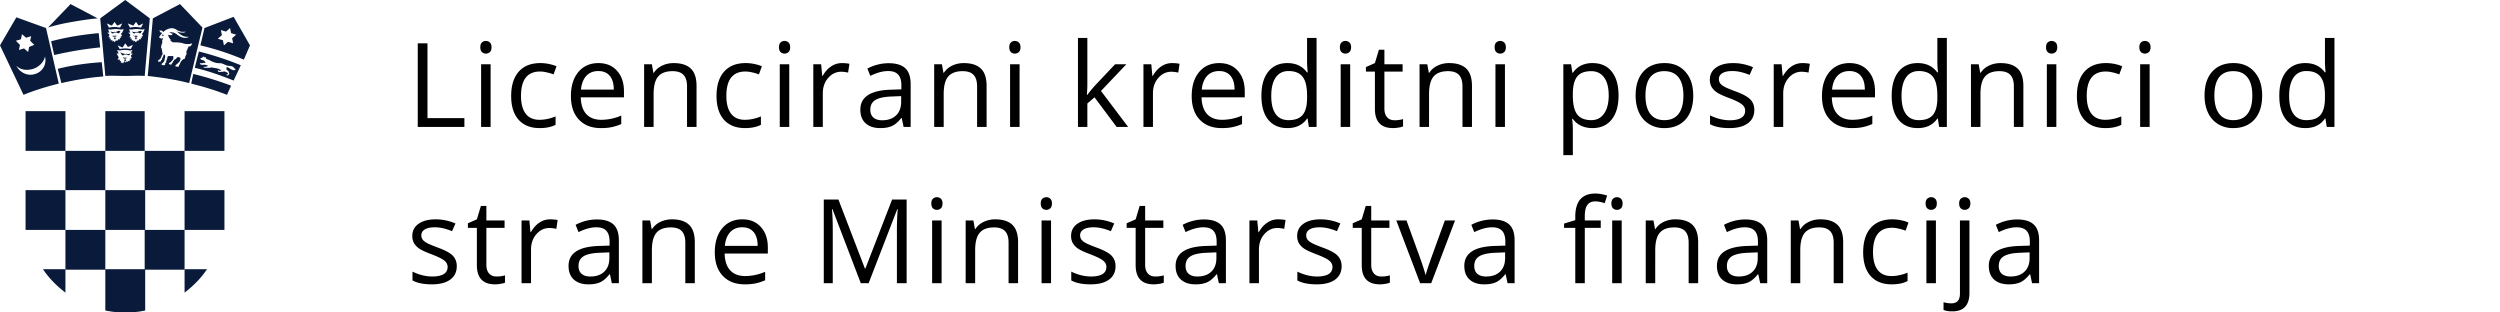 <svg width="256" height="32" fill="none" xmlns="http://www.w3.org/2000/svg"><g clip-path="url(#clip0)" fill="#091A3B"><path d="M21.045 6.42c-.052-.104-.104-.208-.261-.26-.105 0-.262-.052-.262-.209 0 0 .105 0 .157-.052.052 0 .052-.052.105-.052v-.105l.104.105c.053 0 .053 0 .105.052.052-.052.105-.052.105 0v.104c.052.052.262.105.366.157.157.104.262.156.314.156.314.157.576.157.786.157.104 0 .261.052.47.157.053 0 .106.052.263.104.104 0 .314 0 .575.104.105.105.105.21.262.21-.052.208-.262.156-.471.052-.105-.053-.21-.157-.366-.21h-.105v.21c0 .104.157.104.21.208 0 0 0 .053.052.157 0 .052.052.104.052.104-.052 0-.157.157-.157.157-.052 0-.157 0-.157-.052s.052-.052.105-.052l.052-.053c0-.052 0-.052-.052-.104-.105-.104-.367-.157-.367-.157-.052 0-.052.053-.105.053-.104-.053-.261.052-.366 0-.105 0-.157-.053-.157-.105s.052-.052.052-.052c.053 0 .053 0 .105.052 0 0 .105 0 .21-.052-.367-.261-.681-.209-1.048-.313l-.052.052h-.576c-.052 0-.157-.052-.157-.052s0-.053.105-.053h.104c.053 0 .21-.052.262-.104 0 0-.21-.104-.366-.104-.157 0-.262.052-.42-.053 0 0-.052 0-.052-.052 0 0 0-.052.053-.052h.157c.052 0 .105 0 .21-.052.104.052.104.052.156 0zm-1.099.523c1.361.313 2.67.783 3.979 1.305l.733-1.566a31.732 31.732 0 00-4.293-1.41l-.419 1.67zm-.157.626l-.21.992c1.257.313 2.461.679 3.665 1.149l.419-.94a33.253 33.253 0 00-3.874-1.2zM5.916 7.047l.366 1.462c1.361-.313 2.827-.574 4.293-.679l-.157-1.461c-1.57.104-3.036.313-4.502.678zm-2.304.522c-.733.261-1.57-.104-1.937-.835.42.418 1.047.522 1.728.313.628-.208 1.1-.73 1.204-1.253a1.458 1.458 0 01-.995 1.775zm-.104-2.975l-.524.209-.105.522-.418-.366-.524.157.105-.522-.42-.418.524-.156.105-.522.419.365.523-.157-.104.47.419.418c0-.052 0 0 0 0zM6.02 8.56L4.712 2.87 1.675 1.774 0 4.646 2.408 9.71c1.152-.47 2.356-.836 3.612-1.15zm.524-6.16c1.1-.208 2.303-.417 3.455-.522L7.225.418l-2.304 2.4s.419-.156 1.623-.417zm3.717 2.454l-.157-1.462c-1.675.157-3.298.418-4.869.835l.314 1.41a36.955 36.955 0 014.712-.783zm3.246.365h-.105v.052l.105-.052c0-.052 0-.052 0 0zm-.733.783v.105c0 .052-.052.104-.052.104h-.105.052c.053 0 .053.052.157.052.053 0 .105-.052.157-.052h-.052c-.052 0-.052 0-.052-.104l-.105-.105c.157 0 .262-.052.262-.156v-.053l-.053-.052s.053 0 .053.052V5.9c-.053.052-.105 0-.157 0-.105 0-.157.052-.21-.052-.105.104 0 .156.105.156zm-.471-.678s0 .052 0 0c0 .052.052.052.052.104.052.052.052.104.105.157 0 0 0 .052.052.052.052.052.105.052.157 0l.053-.052h.314s0 .052.052.052.105.052.157 0l.052-.052c0-.053.053-.105.105-.157l.052-.052a.476.476 0 01-.366.156c-.052 0-.105 0-.105-.104v-.104.104c0 .104-.052.104-.104.104-.315-.052-.472-.104-.576-.208zm-.21-.105l.105.052V5.22h-.105c0-.052 0-.052 0 0zm-.942-2.14v-.052l-.105-.052.105.104c-.052 0-.052 0 0 0-.052 0-.052 0 0 0zm.576.679v.104c0 .052-.053.104-.053.104h-.104.052c.052 0 .052.053.157.053.053 0 .105-.053.157-.053h-.052c-.053 0-.053 0-.053-.104l-.104-.104c.157 0 .261-.053.261-.157V3.55l-.052-.052s.053 0 .053.052v.104c-.053.052-.105 0-.158 0-.209 0-.261.052-.314 0-.052.052.053.105.21.105zm.471-.627c.052 0 .052 0 0 0-.105.052-.262.105-.367.157-.052 0-.104 0-.104-.105V3.08v.104c0 .105-.053.105-.105.105a.476.476 0 01-.366-.157l.052.052c.052.053.052.105.105.157 0 0 0 .052.052.052.052.052.105.052.157 0l.052-.052h.314s0 .052.053.052c.052 0 .105.052.157 0l.052-.052c0-.052.053-.104.105-.157-.157 0-.157 0-.157-.052zm.157-.052l.105-.052-.105.052c-.052-.052-.052 0 0 0-.052 0-.052 0 0 0zm.942 0v-.052l-.104-.052.104.104zm.367.47v.052c0 .052.104.157.21.157v.104c0 .052-.053.104-.053.104h-.105.053c.052 0 .052.053.157.053.052 0 .104-.053.157-.053h-.053c-.052 0-.052 0-.052-.104v-.104c.052 0 .157-.053.157-.105-.052.052-.105 0-.21 0-.104 0-.157.052-.209 0 0 0 0-.052-.052-.104zm.733-.418c-.105.052-.262.105-.367.157-.052 0-.104 0-.104-.105V3.08v.104c0 .105-.053.105-.105.105a.476.476 0 01-.367-.157l.053.052c.052.053.052.105.104.157 0 0 0 .052.053.052.052.052.104.052.157 0l.052-.052h.314s0 .052.053.052c.052 0 .104.052.157 0l.052-.052c0-.052.052-.104.105-.157-.21 0-.157 0-.157-.052zm.104-.052l.105-.052-.105.052c0-.052 0 0 0 0zm.262.157l-.21.208v.053l.105.208h-.157l.053.157h-.157l.052.157h-.21v.104l-.209.052-.104.157-.158-.157-.104.105v-.157h-.21l.053-.157h-.157l.052-.156h-.157l.105-.209V3.55l-.21-.209h.21l-.157-.365s.209.052.261.052c.105 0 .21-.052.524-.052.366 0 .471.052.576.052.052 0 .261-.052.261-.052l-.156.365.104-.104zM14.66 2.4l-.21.418h-.052s-.314-.052-.524-.052c-.261 0-.523.052-.523.052h-.053l-.21-.418.524.21h.053l.262-.366.261.365h.053l.418-.209c.053 0 .053 0 0 0zm-1.833 2.036l.262.366h.052l.471-.21-.209.418h-.052s-.314-.052-.524-.052c-.262 0-.523.052-.523.052h-.053l-.21-.365.472.209h.052l.262-.418c-.052 0 0 0 0 0zm-.21-1.2l-.209.208v.053l.105.208h-.157l.052.157h-.157l.053.157h-.21v.104l-.261.052-.105.157-.105-.157-.105.105v-.157h-.209l.052-.157h-.157l.053-.156H11.1l.104-.209V3.55l-.21-.209h.21l-.157-.365s.21.052.262.052c.105 0 .21-.052.524-.052.366 0 .47.052.575.052.053 0 .262-.052.262-.052l-.157.365.105-.104zm-.104-.836l-.21.418h-.052s-.314-.052-.523-.052c-.262 0-.524.052-.524.052h-.052l-.21-.418.472.21h.052l.262-.366.261.365h.053l.471-.209zm-.576 3.08h.21l-.158-.365s.21.052.262.052c.105 0 .21-.052.524-.052.366 0 .471.052.523.052.053 0 .262-.052.262-.052l-.157.365h.21l-.21.21v.051l.105.21h-.157l.052.156h-.157l.052.156h-.21v.105l-.104-.105-.104.157-.105-.157-.21.261V6.42h-.209l.052-.157h-.157l.053-.156h-.262l.105-.21v-.051l-.21-.366zm2.88 2.297l.523-5.899L12.826 0l-2.565 1.88.524 5.898c.68-.052 1.308 0 2.041 0 .68 0 1.361-.052 1.99 0zm1.78-4.124s.157 0 .209-.052c-.052-.052-.157-.052-.21-.052-.052.052 0 .104 0 .104zm2.722 1.096c-.053.053-.053.105-.053.21h-.052c-.052.104-.052.208-.052.208h-.053c0 .052-.052.157 0 .313 0 .105-.209.366-.157.522-.314.052-.523.418-.523.574-.105.053-.105.157-.105.21-.052.051-.157.051-.262.051v-.052c-.052 0-.104.053-.104 0 0-.104.052-.156.157-.209l.21-.208a.629.629 0 00.156-.418.398.398 0 00-.21-.104c-.052 0-.156 0-.261.208-.105 0-.157.053-.21.157-.052.052-.104.104-.104.209-.053 0-.105.052-.105.156-.105.053-.157.053-.262 0 0-.052.053-.052.053-.052h-.105c.052-.104.21-.156.21-.156.052-.105.156-.157.209-.261.052-.053.052-.105.052-.157v-.209h-.523s-.105.052-.105.313c-.052.053-.105.157-.105.366a.112.112 0 00-.104.104v.105c-.053.052-.157.052-.262.052V6.63c-.052 0-.052.052-.105 0 0-.105.053-.157.157-.21.053-.104.157-.104.157-.417.053-.052.053-.104.053-.209 0-.052 0-.156-.053-.208-.052 0-.157.052-.157.26-.104.053-.104.157-.104.262-.053 0-.105.052-.105.052v.104c-.053.052-.21.052-.314.052v-.052c.052 0 0 0 0 0 .052-.156.104-.156.21-.209.051-.104.156-.208.156-.365.105-.104.105-.104.105-.209 0-.104-.052-.156-.052-.26 0-.053-.053-.21-.053-.314h-.052c0-.313.157-.574.157-.626h-.052c0-.21.104-.314.104-.366-.157 0-.157.052-.21.052l-.104-.104c-.105 0-.105-.052-.105-.052.105-.157.21-.313.315-.418l-.053-.052c-.052 0-.105 0-.157-.104-.052-.053-.052-.105-.052-.157.052.052.157.052.21.052.052 0 .104.052.156.157a1.61 1.61 0 01.628-.366.878.878 0 01.629.053c.21.104.47.365 1.047.26-.053.105-.21.105-.314.105-.21 0-.472-.052-.629-.157.105.105.42.366.524.418.105.052.366.209.733.157-.053.104-.419.208-.838 0-.366-.157-.576-.575-1.204-.418h.105c.052 0 .052.052.104.052a.397.397 0 00.21.052c-.053.105-.105.157-.21.157-.104 0-.157 0-.261-.052 0 .104.052.313.261.522l-.052.052c.052.052.157.157.262.209.314 0 .733 0 1.047.104.314.105.628.105.942 0-.105.261-.21.366-.366.313zm.052 3.759l1.361-5.69-2.304-2.4-2.775 1.461-.523 5.9c1.413.156 2.827.365 4.24.73zm4.816-4.96l-.418.366.104.522-.523-.156-.419.365-.105-.522-.523-.157.419-.365-.105-.522.524.157.418-.366.105.522.523.157zM25.6 4.647l-1.675-2.923L20.94 2.87l-.42 1.775c1.52.365 2.985.835 4.45 1.462l.629-1.462zM6.701 11.38H2.618v4.072H6.7V11.38zm12.198 0v4.072h-4.084v4.02H18.9v-4.02h4.083V11.38H18.9zm-8.115 4.072h4.031V11.38h-4.03v4.072H6.7v4.02h4.083v-4.02z"/><path d="M14.868 19.471h-4.084v4.072h4.084v-4.072zm-8.167 0H2.618v4.072H6.7v-4.072zm16.281 0H18.9v4.072h4.083v-4.072zm-12.198 4.072H6.701v4.072h4.083v-4.072zm8.115 0h-4.084v4.072H18.9v-4.072z"/><path d="M18.899 29.964c.89-.678 1.675-1.462 2.303-2.401H18.9v2.401zm-8.115 1.827a9.027 9.027 0 002.042.209c.68 0 1.361-.052 2.042-.209v-4.228h-4.084v4.228zm-4.083-1.827v-2.401H4.398c.628.94 1.413 1.723 2.303 2.401z"/></g><path d="M42.778 13V4.434h.996v7.664h3.78V13h-4.776zm7.46 0h-.972V6.578h.972V13zm-1.054-8.162c0-.223.054-.385.164-.486a.568.568 0 01.41-.159c.156 0 .29.053.404.159.113.105.17.267.17.486 0 .219-.057.383-.17.492a.573.573 0 01-.404.158.568.568 0 01-.41-.158c-.11-.11-.164-.273-.164-.492zm6.083 8.28c-.93 0-1.65-.286-2.162-.856-.508-.575-.762-1.385-.762-2.432 0-1.074.258-1.904.774-2.49.52-.586 1.258-.88 2.215-.88.308 0 .617.034.925.1.309.067.551.145.727.235l-.299.826a4.367 4.367 0 00-.703-.21 3.04 3.04 0 00-.674-.089c-1.304 0-1.957.832-1.957 2.496 0 .79.158 1.395.475 1.817.32.422.793.633 1.418.633.535 0 1.084-.116 1.646-.346v.861c-.43.223-.97.334-1.623.334zm6.265 0c-.949 0-1.699-.29-2.25-.868-.546-.578-.82-1.38-.82-2.408 0-1.035.254-1.858.762-2.467.512-.61 1.197-.914 2.056-.914.805 0 1.442.266 1.91.797.47.527.704 1.224.704 2.092v.615H59.47c.02.754.209 1.326.568 1.717.364.39.873.586 1.53.586a5.17 5.17 0 002.05-.434v.867c-.343.149-.67.254-.978.317-.305.066-.674.1-1.108.1zm-.263-5.843c-.516 0-.928.168-1.237.504-.304.336-.484.801-.539 1.395h3.358c0-.613-.137-1.082-.41-1.406-.274-.329-.665-.493-1.172-.493zM70.352 13V8.846c0-.524-.119-.914-.357-1.172-.238-.258-.611-.387-1.12-.387-.671 0-1.163.182-1.476.545-.312.363-.469.963-.469 1.799V13h-.972V6.578h.79l.159.879h.047c.2-.316.478-.56.838-.732.36-.176.76-.264 1.2-.264.774 0 1.356.187 1.747.562.39.372.586.967.586 1.788V13h-.973zm5.943.117c-.93 0-1.65-.285-2.162-.855-.508-.575-.761-1.385-.761-2.432 0-1.074.257-1.904.773-2.49.52-.586 1.258-.88 2.215-.88.308 0 .617.034.925.1.31.067.551.145.727.235l-.299.826a4.371 4.371 0 00-.703-.21 3.04 3.04 0 00-.674-.089c-1.304 0-1.957.832-1.957 2.496 0 .79.158 1.395.475 1.817.32.422.793.633 1.418.633.535 0 1.084-.116 1.646-.346v.861c-.43.223-.97.334-1.623.334zM80.82 13h-.972V6.578h.972V13zm-1.054-8.162c0-.223.054-.385.164-.486a.567.567 0 01.41-.159c.156 0 .29.053.404.159.113.105.17.267.17.486 0 .219-.057.383-.17.492a.573.573 0 01-.404.158.567.567 0 01-.41-.158c-.11-.11-.164-.273-.164-.492zm6.447 1.623c.285 0 .54.023.767.07l-.135.903a3.313 3.313 0 00-.703-.088c-.52 0-.965.21-1.336.633-.367.421-.55.947-.55 1.576V13h-.973V6.578h.802l.112 1.19h.047c.238-.418.525-.74.861-.967.336-.227.705-.34 1.108-.34zM92.53 13l-.193-.914h-.047c-.32.402-.64.676-.96.82-.317.14-.714.211-1.19.211-.637 0-1.137-.164-1.5-.492-.36-.328-.54-.795-.54-1.4 0-1.297 1.038-1.977 3.112-2.04l1.09-.035v-.398c0-.504-.11-.875-.328-1.113-.215-.243-.56-.364-1.037-.364-.535 0-1.14.164-1.817.493l-.299-.745a4.582 4.582 0 011.038-.404 4.538 4.538 0 011.136-.146c.766 0 1.332.17 1.7.51.37.34.556.884.556 1.634V13h-.72zm-2.197-.685c.606 0 1.08-.167 1.424-.499.348-.332.521-.796.521-1.394v-.58l-.972.04c-.774.028-1.332.15-1.676.364-.34.211-.51.541-.51.99 0 .352.106.62.317.803.215.184.513.276.896.276zm9.722.685V8.846c0-.524-.119-.914-.357-1.172-.238-.258-.611-.387-1.12-.387-.671 0-1.163.182-1.476.545-.312.363-.468.963-.468 1.799V13h-.973V6.578h.79l.16.879h.046c.2-.316.478-.56.838-.732.36-.176.76-.264 1.201-.264.773 0 1.356.187 1.746.562.391.372.586.967.586 1.788V13h-.973zm4.35 0h-.973V6.578h.973V13zm-1.055-8.162c0-.223.055-.385.164-.486a.567.567 0 01.41-.159.57.57 0 01.404.159c.114.105.17.267.17.486 0 .219-.056.383-.17.492a.572.572 0 01-.404.158.567.567 0 01-.41-.158c-.109-.11-.164-.273-.164-.492zm7.995 4.875c.168-.238.424-.55.768-.938l2.074-2.197h1.154l-2.601 2.736L115.523 13h-1.178l-2.267-3.035-.733.633V13h-.961V3.883h.961v4.834c0 .215-.015.547-.047.996h.047zm8.674-3.252c.285 0 .541.023.767.07l-.134.903a3.317 3.317 0 00-.704-.088c-.519 0-.964.21-1.336.633-.367.421-.55.947-.55 1.576V13h-.973V6.578h.803l.111 1.19h.047c.238-.418.525-.74.861-.967a1.94 1.94 0 011.108-.34zm5.081 6.656c-.949 0-1.699-.289-2.25-.867-.547-.578-.82-1.38-.82-2.408 0-1.035.254-1.858.762-2.467.511-.61 1.197-.914 2.056-.914.805 0 1.442.266 1.911.797.468.527.703 1.224.703 2.092v.615h-4.424c.019.754.209 1.326.568 1.717.364.39.873.586 1.53.586a5.17 5.17 0 002.05-.434v.867c-.343.149-.67.254-.978.317-.305.066-.674.1-1.108.1zm-.263-5.842c-.516 0-.928.168-1.237.504-.304.336-.484.801-.539 1.395h3.358c0-.613-.137-1.082-.41-1.406-.274-.329-.664-.493-1.172-.493zm9.06 4.864h-.053c-.449.652-1.121.978-2.016.978-.839 0-1.494-.287-1.962-.861-.465-.574-.698-1.39-.698-2.45 0-1.058.235-1.88.703-2.466.469-.586 1.122-.88 1.957-.88.872 0 1.54.317 2.004.95h.077l-.041-.463-.024-.45V3.882h.973V13h-.791l-.129-.861zm-1.945.164c.664 0 1.144-.18 1.441-.54.301-.363.451-.947.451-1.751v-.205c0-.91-.152-1.559-.457-1.946-.301-.39-.783-.586-1.447-.586-.57 0-1.008.223-1.313.668-.3.442-.451 1.067-.451 1.875 0 .82.151 1.44.451 1.858.301.418.743.627 1.325.627zm6.306.697h-.973V6.578h.973V13zm-1.055-8.162c0-.223.055-.385.164-.486a.568.568 0 01.41-.159c.157 0 .291.053.405.159.113.105.17.267.17.486 0 .219-.057.383-.17.492a.575.575 0 01-.405.158.568.568 0 01-.41-.158c-.109-.11-.164-.273-.164-.492zm5.592 7.477c.171 0 .337-.012.498-.036a3.51 3.51 0 00.38-.082v.744a1.697 1.697 0 01-.468.123 3.266 3.266 0 01-.551.053c-1.242 0-1.863-.654-1.863-1.963v-3.82h-.92v-.469l.92-.404.41-1.371h.562v1.488h1.864v.756h-1.864v3.78c0 .386.092.683.276.89.183.207.435.31.756.31zm6.962.685V8.846c0-.524-.119-.914-.357-1.172-.239-.258-.612-.387-1.12-.387-.671 0-1.164.182-1.476.545-.313.363-.469.963-.469 1.799V13h-.973V6.578h.791l.159.879h.047c.199-.316.478-.56.837-.732a2.7 2.7 0 011.202-.264c.773 0 1.355.187 1.746.562.39.372.586.967.586 1.788V13h-.973zm4.349 0h-.972V6.578h.972V13zm-1.054-8.162c0-.223.054-.385.164-.486a.567.567 0 01.41-.159.57.57 0 01.404.159c.113.105.17.267.17.486 0 .219-.057.383-.17.492a.572.572 0 01-.404.158.567.567 0 01-.41-.158c-.11-.11-.164-.273-.164-.492zm10.022 8.28c-.418 0-.801-.077-1.148-.23a2.178 2.178 0 01-.867-.714h-.071c.047.375.071.73.071 1.066v2.643h-.973V6.578h.791l.135.879h.047c.25-.352.541-.605.873-.762a2.653 2.653 0 011.142-.234c.852 0 1.508.29 1.969.873.465.582.697 1.398.697 2.45 0 1.054-.236 1.874-.709 2.46-.469.582-1.121.873-1.957.873zm-.14-5.83c-.657 0-1.131.18-1.424.544-.293.363-.444.941-.451 1.734v.217c0 .902.15 1.549.451 1.94.301.386.783.58 1.447.58.555 0 .988-.225 1.301-.674.316-.45.474-1.069.474-1.858 0-.8-.158-1.414-.474-1.84-.313-.43-.754-.644-1.324-.644zm10.454 2.495c0 1.047-.263 1.865-.791 2.455-.527.586-1.256.88-2.185.88a2.902 2.902 0 01-1.53-.405 2.669 2.669 0 01-1.031-1.16c-.242-.504-.363-1.094-.363-1.77 0-1.047.262-1.861.785-2.443.523-.586 1.25-.88 2.18-.88.898 0 1.611.3 2.138.897.532.598.797 1.407.797 2.426zm-4.892 0c0 .82.164 1.446.492 1.875.328.43.81.645 1.447.645s1.119-.213 1.447-.639c.332-.43.498-1.057.498-1.88 0-.817-.166-1.436-.498-1.858-.328-.426-.814-.639-1.459-.639-.636 0-1.117.21-1.441.627-.324.418-.486 1.041-.486 1.87zm11.146 1.465c0 .598-.223 1.059-.668 1.383-.446.324-1.071.486-1.875.486-.852 0-1.516-.135-1.992-.404v-.902c.308.156.638.279.99.369.355.09.697.135 1.025.135.508 0 .899-.08 1.172-.24.274-.165.41-.413.41-.745 0-.25-.109-.463-.328-.639-.215-.18-.637-.39-1.265-.632-.598-.223-1.024-.416-1.278-.58a1.805 1.805 0 01-.562-.569 1.495 1.495 0 01-.182-.756c0-.523.213-.935.639-1.236.425-.305 1.009-.457 1.752-.457.691 0 1.367.14 2.027.422l-.346.79c-.644-.265-1.228-.398-1.752-.398-.461 0-.808.073-1.043.217-.234.145-.351.344-.351.598a.74.74 0 00.129.44c.09.12.232.236.427.345.196.11.571.268 1.125.475.762.277 1.276.556 1.541.838.27.28.405.634.405 1.06zm4.917-4.787a3.8 3.8 0 01.768.07l-.135.903a3.309 3.309 0 00-.703-.088c-.519 0-.965.21-1.336.633-.367.421-.551.947-.551 1.576V13h-.972V6.578h.802l.112 1.19h.047c.238-.418.525-.74.861-.967.336-.227.705-.34 1.107-.34zm5.082 6.656c-.949 0-1.699-.289-2.25-.867-.547-.578-.82-1.38-.82-2.408 0-1.035.254-1.858.761-2.467.512-.61 1.198-.914 2.057-.914.805 0 1.441.266 1.91.797.469.527.703 1.224.703 2.092v.615h-4.424c.02.754.209 1.326.569 1.717.363.39.873.586 1.529.586.692 0 1.375-.145 2.051-.434v.867c-.344.149-.67.254-.979.317-.304.066-.673.1-1.107.1zm-.264-5.842c-.515 0-.927.168-1.236.504-.305.336-.484.801-.539 1.395h3.357c0-.613-.136-1.082-.41-1.406-.273-.329-.664-.493-1.172-.493zm9.06 4.864h-.052c-.449.652-1.121.978-2.016.978-.84 0-1.494-.287-1.963-.861-.465-.574-.697-1.39-.697-2.45 0-1.058.234-1.88.703-2.466.469-.586 1.121-.88 1.957-.88.871 0 1.539.317 2.004.95h.076l-.041-.463-.023-.45V3.882h.972V13h-.791l-.129-.861zm-1.945.164c.664 0 1.145-.18 1.442-.54.3-.363.451-.947.451-1.751v-.205c0-.91-.153-1.559-.457-1.946-.301-.39-.783-.586-1.448-.586-.57 0-1.007.223-1.312.668-.301.442-.451 1.067-.451 1.875 0 .82.15 1.44.451 1.858.301.418.742.627 1.324.627zm9.728.697V8.846c0-.524-.119-.914-.357-1.172-.238-.258-.611-.387-1.119-.387-.672 0-1.164.182-1.477.545-.312.363-.469.963-.469 1.799V13h-.972V6.578h.791l.158.879h.047c.199-.316.478-.56.838-.732.359-.176.76-.264 1.201-.264.773 0 1.355.187 1.746.562.391.372.586.967.586 1.788V13h-.973zm4.35 0h-.973V6.578h.973V13zm-1.055-8.162c0-.223.055-.385.164-.486a.567.567 0 01.41-.159.57.57 0 01.404.159c.114.105.17.267.17.486 0 .219-.056.383-.17.492a.572.572 0 01-.404.158.567.567 0 01-.41-.158c-.109-.11-.164-.273-.164-.492zm6.083 8.28c-.929 0-1.65-.286-2.162-.856-.508-.575-.761-1.385-.761-2.432 0-1.074.257-1.904.773-2.49.52-.586 1.258-.88 2.215-.88.308 0 .617.034.926.1.308.067.55.145.726.235l-.299.826a4.338 4.338 0 00-.703-.21 3.037 3.037 0 00-.674-.089c-1.304 0-1.957.832-1.957 2.496 0 .79.159 1.395.475 1.817.32.422.793.633 1.418.633.535 0 1.084-.116 1.646-.346v.861c-.429.223-.97.334-1.623.334zm4.525-.118h-.972V6.578h.972V13zm-1.054-8.162c0-.223.054-.385.164-.486a.567.567 0 01.41-.159.57.57 0 01.404.159c.114.105.17.267.17.486 0 .219-.056.383-.17.492a.572.572 0 01-.404.158.567.567 0 01-.41-.158c-.11-.11-.164-.273-.164-.492zm12.577 4.945c0 1.047-.264 1.865-.791 2.455-.527.586-1.256.88-2.185.88a2.902 2.902 0 01-1.53-.405 2.669 2.669 0 01-1.031-1.16c-.242-.504-.363-1.094-.363-1.77 0-1.047.261-1.861.785-2.443.523-.586 1.25-.88 2.18-.88.898 0 1.611.3 2.138.897.531.598.797 1.407.797 2.426zm-4.893 0c0 .82.165 1.446.493 1.875.328.43.81.645 1.447.645s1.119-.213 1.447-.639c.332-.43.498-1.057.498-1.88 0-.817-.166-1.436-.498-1.858-.328-.426-.814-.639-1.459-.639-.636 0-1.117.21-1.441.627-.324.418-.487 1.041-.487 1.87zm11.375 2.356h-.053c-.449.652-1.121.978-2.015.978-.84 0-1.494-.287-1.963-.861-.465-.574-.697-1.39-.697-2.45 0-1.058.234-1.88.703-2.466.468-.586 1.121-.88 1.957-.88.871 0 1.539.317 2.004.95h.076l-.041-.463-.024-.45V3.882h.973V13h-.791l-.129-.861zm-1.945.164c.664 0 1.144-.18 1.441-.54.301-.363.451-.947.451-1.751v-.205c0-.91-.152-1.559-.457-1.946-.3-.39-.783-.586-1.447-.586-.57 0-1.008.223-1.312.668-.301.442-.452 1.067-.452 1.875 0 .82.151 1.44.452 1.858.3.418.742.627 1.324.627zM46.773 27.248c0 .598-.222 1.059-.667 1.383-.446.324-1.07.486-1.875.486-.852 0-1.516-.135-1.992-.404v-.902c.308.156.638.279.99.369.355.09.697.134 1.025.134.508 0 .899-.08 1.172-.24.274-.164.41-.412.41-.744 0-.25-.11-.463-.328-.639-.215-.18-.637-.39-1.265-.632-.598-.223-1.024-.416-1.278-.58a1.808 1.808 0 01-.562-.569 1.494 1.494 0 01-.182-.756c0-.523.213-.935.639-1.236.425-.305 1.01-.457 1.752-.457.691 0 1.367.14 2.027.422l-.346.79c-.644-.265-1.228-.398-1.752-.398-.46 0-.808.073-1.043.217-.234.145-.351.344-.351.598a.74.74 0 00.129.44c.09.12.232.236.427.345.196.11.57.268 1.125.475.762.277 1.276.556 1.541.837.27.282.405.635.405 1.061zm4.063 1.066c.172 0 .338-.011.498-.035.16-.027.287-.054.38-.082v.744c-.105.051-.26.092-.468.123a3.264 3.264 0 01-.55.053c-1.243 0-1.864-.654-1.864-1.963v-3.82h-.92v-.469l.92-.404.41-1.371h.563v1.488h1.863v.756h-1.863v3.78c0 .386.092.683.275.89.184.207.436.31.756.31zm5.498-5.853c.285 0 .54.023.767.07l-.135.903a3.313 3.313 0 00-.703-.088c-.52 0-.965.21-1.336.633-.367.421-.55.947-.55 1.576V29h-.973v-6.422h.803l.11 1.19h.048c.238-.418.525-.74.861-.967.336-.227.705-.34 1.108-.34zM62.65 29l-.193-.914h-.047c-.32.402-.64.676-.96.82-.317.14-.714.211-1.19.211-.637 0-1.137-.164-1.5-.492-.36-.328-.54-.795-.54-1.4 0-1.297 1.038-1.977 3.112-2.04l1.09-.035v-.398c0-.504-.11-.875-.328-1.113-.215-.242-.56-.364-1.037-.364-.535 0-1.14.165-1.817.493l-.298-.745a4.588 4.588 0 011.037-.404 4.541 4.541 0 011.136-.146c.766 0 1.332.17 1.7.51.37.34.556.884.556 1.634V29h-.72zm-2.197-.686c.606 0 1.08-.166 1.424-.498.348-.332.522-.796.522-1.394v-.58l-.973.04c-.773.028-1.332.15-1.676.364-.34.211-.51.541-.51.99 0 .352.106.62.317.803.215.184.514.275.896.275zm9.723.686v-4.154c0-.524-.12-.914-.358-1.172-.238-.258-.611-.387-1.119-.387-.672 0-1.164.182-1.477.545-.312.363-.468.963-.468 1.799V29h-.973v-6.422h.791l.158.879h.047c.2-.316.479-.56.838-.732.36-.176.76-.264 1.201-.264.774 0 1.356.187 1.746.562.39.372.586.967.586 1.788V29h-.972zm6.089.117c-.95 0-1.7-.289-2.25-.867-.547-.578-.82-1.38-.82-2.408 0-1.035.254-1.858.761-2.467.512-.61 1.198-.914 2.057-.914.805 0 1.441.266 1.91.797.469.527.703 1.224.703 2.092v.615h-4.423c.019.754.209 1.326.568 1.717.363.39.873.586 1.53.586.69 0 1.374-.145 2.05-.434v.867c-.344.149-.67.254-.979.317-.304.066-.673.1-1.107.1zm-.264-5.842c-.515 0-.927.168-1.236.504-.305.336-.484.801-.54 1.395h3.358c0-.613-.136-1.082-.41-1.406-.273-.329-.664-.493-1.172-.493zM88.146 29l-2.906-7.594h-.047c.055.602.082 1.317.082 2.145V29h-.92v-8.566h1.5l2.713 7.066h.047l2.736-7.066h1.488V29h-.996v-5.52c0-.632.028-1.32.082-2.062h-.046L88.948 29h-.803zm8.275 0h-.973v-6.422h.973V29zm-1.055-8.162c0-.223.055-.385.164-.486a.567.567 0 01.41-.159c.157 0 .292.053.405.159.113.105.17.267.17.486 0 .219-.057.383-.17.492a.573.573 0 01-.404.158.568.568 0 01-.41-.158c-.11-.11-.165-.273-.165-.492zM103.278 29v-4.154c0-.524-.119-.914-.357-1.172-.239-.258-.612-.387-1.119-.387-.672 0-1.165.182-1.477.545-.313.363-.469.963-.469 1.799V29h-.972v-6.422h.79l.159.879h.047c.199-.316.478-.56.838-.732a2.693 2.693 0 011.201-.264c.773 0 1.355.187 1.746.562.39.372.586.967.586 1.788V29h-.973zm4.349 0h-.972v-6.422h.972V29zm-1.054-8.162c0-.223.054-.385.164-.486a.566.566 0 01.41-.159.57.57 0 01.404.159c.113.105.17.267.17.486 0 .219-.057.383-.17.492a.573.573 0 01-.404.158.567.567 0 01-.41-.158c-.11-.11-.164-.273-.164-.492zm7.659 6.41c0 .598-.222 1.059-.668 1.383-.445.324-1.07.486-1.875.486-.851 0-1.515-.135-1.992-.404v-.902c.309.156.639.279.99.369.356.09.698.134 1.026.134.508 0 .898-.08 1.172-.24.273-.164.41-.412.41-.744 0-.25-.109-.463-.328-.639-.215-.18-.637-.39-1.266-.632-.598-.223-1.023-.416-1.277-.58a1.81 1.81 0 01-.563-.569 1.495 1.495 0 01-.181-.756c0-.523.213-.935.638-1.236.426-.305 1.01-.457 1.752-.457.692 0 1.367.14 2.028.422l-.346.79c-.645-.265-1.229-.398-1.752-.398-.461 0-.809.073-1.043.217-.234.145-.352.344-.352.598a.74.74 0 00.129.44c.09.12.233.236.428.345.195.11.57.268 1.125.475.762.277 1.275.556 1.541.837.27.282.404.635.404 1.061zm4.063 1.066c.171 0 .337-.011.498-.035a3.51 3.51 0 00.38-.082v.744a1.697 1.697 0 01-.468.123 3.266 3.266 0 01-.551.053c-1.242 0-1.863-.654-1.863-1.963v-3.82h-.92v-.469l.92-.404.41-1.371h.562v1.488h1.864v.756h-1.864v3.78c0 .386.092.683.276.89.183.207.435.31.756.31zm6.517.686l-.194-.914h-.047c-.32.402-.64.676-.96.82-.317.14-.713.211-1.19.211-.637 0-1.137-.164-1.5-.492-.359-.328-.539-.795-.539-1.4 0-1.297 1.037-1.977 3.111-2.04l1.09-.035v-.398c0-.504-.109-.875-.328-1.113-.215-.242-.56-.364-1.037-.364-.535 0-1.141.165-1.816.493l-.299-.745a4.58 4.58 0 011.037-.404 4.543 4.543 0 011.137-.146c.765 0 1.332.17 1.699.51.371.34.556.884.556 1.634V29h-.72zm-2.198-.686c.606 0 1.081-.166 1.424-.498.348-.332.522-.796.522-1.394v-.58l-.973.04c-.773.028-1.332.15-1.676.364-.34.211-.509.541-.509.99 0 .352.105.62.316.803.215.184.514.275.896.275zm8.258-5.853c.285 0 .541.023.767.07l-.134.903a3.316 3.316 0 00-.703-.088c-.52 0-.965.21-1.336.633-.368.421-.551.947-.551 1.576V29h-.973v-6.422h.803l.111 1.19h.047c.238-.418.525-.74.861-.967.336-.227.706-.34 1.108-.34zm6.511 4.787c0 .598-.222 1.059-.668 1.383-.445.324-1.07.486-1.875.486-.851 0-1.515-.135-1.992-.404v-.902c.309.156.639.279.99.369.356.09.698.134 1.026.134.507 0 .898-.08 1.172-.24.273-.164.41-.412.41-.744 0-.25-.11-.463-.328-.639-.215-.18-.637-.39-1.266-.632-.598-.223-1.024-.416-1.277-.58a1.81 1.81 0 01-.563-.569 1.495 1.495 0 01-.182-.756c0-.523.213-.935.639-1.236.426-.305 1.01-.457 1.752-.457.691 0 1.367.14 2.027.422l-.345.79c-.645-.265-1.229-.398-1.752-.398-.461 0-.809.073-1.043.217-.235.145-.352.344-.352.598a.74.74 0 00.129.44c.09.12.233.236.428.345.195.11.57.268 1.125.475.762.277 1.275.556 1.541.837.269.282.404.635.404 1.061zm4.062 1.066c.172 0 .338-.011.498-.035.16-.027.287-.054.381-.082v.744a1.705 1.705 0 01-.469.123 3.255 3.255 0 01-.55.053c-1.243 0-1.864-.654-1.864-1.963v-3.82h-.92v-.469l.92-.404.411-1.371h.562v1.488h1.863v.756h-1.863v3.78c0 .386.092.683.275.89.184.207.436.31.756.31zm3.975.686l-2.438-6.422h1.043l1.383 3.809c.312.89.496 1.468.551 1.734h.046c.043-.207.178-.635.405-1.283.23-.652.744-2.072 1.541-4.26h1.043L146.556 29h-1.136zm8.954 0l-.193-.914h-.047c-.32.402-.641.676-.961.82-.316.14-.713.211-1.189.211-.637 0-1.137-.164-1.5-.492-.36-.328-.539-.795-.539-1.4 0-1.297 1.037-1.977 3.111-2.04l1.09-.035v-.398c0-.504-.11-.875-.328-1.113-.215-.242-.561-.364-1.038-.364-.535 0-1.14.165-1.816.493l-.299-.745a4.598 4.598 0 011.037-.404 4.543 4.543 0 011.137-.146c.766 0 1.332.17 1.699.51.371.34.557.884.557 1.634V29h-.721zm-2.197-.686c.605 0 1.08-.166 1.424-.498.347-.332.521-.796.521-1.394v-.58l-.972.04c-.774.028-1.332.15-1.676.364-.34.211-.51.541-.51.99 0 .352.106.62.316.803.215.184.514.275.897.275zm11.739-4.98h-1.634V29h-.973v-5.666h-1.148v-.44l1.148-.351v-.357c0-1.579.689-2.368 2.068-2.368.34 0 .739.069 1.196.205l-.252.78c-.375-.121-.696-.182-.961-.182-.367 0-.639.123-.815.37-.175.241-.263.632-.263 1.171v.416h1.634v.756zM166.061 29h-.973v-6.422h.973V29zm-1.055-8.162c0-.223.055-.385.164-.486a.568.568 0 01.41-.159c.157 0 .291.053.405.159.113.105.17.267.17.486 0 .219-.057.383-.17.492a.575.575 0 01-.405.158.568.568 0 01-.41-.158c-.109-.11-.164-.273-.164-.492zM172.918 29v-4.154c0-.524-.119-.914-.357-1.172-.239-.258-.612-.387-1.12-.387-.671 0-1.164.182-1.476.545-.313.363-.469.963-.469 1.799V29h-.973v-6.422h.791l.159.879h.047c.199-.316.478-.56.837-.732a2.7 2.7 0 011.202-.264c.773 0 1.355.187 1.746.562.39.372.586.967.586 1.788V29h-.973zm7.326 0l-.194-.914h-.047c-.32.402-.64.676-.96.82-.317.14-.713.211-1.19.211-.637 0-1.137-.164-1.5-.492-.359-.328-.539-.795-.539-1.4 0-1.297 1.037-1.977 3.111-2.04l1.09-.035v-.398c0-.504-.109-.875-.328-1.113-.215-.242-.56-.364-1.037-.364-.535 0-1.141.165-1.816.493l-.299-.745a4.58 4.58 0 011.037-.404 4.543 4.543 0 011.137-.146c.765 0 1.332.17 1.699.51.371.34.556.884.556 1.634V29h-.72zm-2.198-.686c.606 0 1.081-.166 1.424-.498.348-.332.522-.796.522-1.394v-.58l-.973.04c-.773.028-1.332.15-1.676.364-.34.211-.509.541-.509.99 0 .352.105.62.316.803.215.184.514.275.896.275zm9.723.686v-4.154c0-.524-.119-.914-.358-1.172-.238-.258-.611-.387-1.119-.387-.672 0-1.164.182-1.476.545-.313.363-.469.963-.469 1.799V29h-.973v-6.422h.791l.158.879h.047c.2-.316.479-.56.838-.732a2.7 2.7 0 011.201-.264c.774 0 1.356.187 1.746.562.391.372.586.967.586 1.788V29h-.972zm5.943.117c-.93 0-1.651-.285-2.162-.855-.508-.575-.762-1.385-.762-2.432 0-1.074.258-1.904.773-2.49.52-.586 1.258-.88 2.215-.88.309 0 .617.034.926.1.309.067.551.145.726.235l-.298.826a4.395 4.395 0 00-.703-.21 3.044 3.044 0 00-.674-.089c-1.305 0-1.957.832-1.957 2.496 0 .79.158 1.395.474 1.817.321.422.793.633 1.418.633.535 0 1.084-.116 1.647-.346v.861c-.43.223-.971.334-1.623.334zm4.525-.117h-.973v-6.422h.973V29zm-1.055-8.162c0-.223.055-.385.164-.486a.566.566 0 01.41-.159c.156 0 .291.053.405.159.113.105.169.267.169.486 0 .219-.056.383-.169.492a.577.577 0 01-.405.158.567.567 0 01-.41-.158c-.109-.11-.164-.273-.164-.492zm2.738 11.045c-.371 0-.672-.049-.902-.147v-.79c.269.077.535.116.796.116.305 0 .528-.084.668-.252.145-.163.217-.415.217-.755v-7.477h.973v7.406c0 1.266-.584 1.899-1.752 1.899zm.697-11.045c0-.223.055-.385.164-.486a.568.568 0 01.41-.159c.157 0 .291.053.405.159.113.105.17.267.17.486 0 .219-.057.383-.17.492a.575.575 0 01-.405.158.568.568 0 01-.41-.158c-.109-.11-.164-.273-.164-.492zM208.084 29l-.194-.914h-.047c-.32.402-.64.676-.961.82-.316.14-.712.211-1.189.211-.637 0-1.137-.164-1.5-.492-.359-.328-.539-.795-.539-1.4 0-1.297 1.037-1.977 3.111-2.04l1.09-.035v-.398c0-.504-.109-.875-.328-1.113-.215-.242-.561-.364-1.037-.364-.535 0-1.141.165-1.817.493l-.298-.745a4.58 4.58 0 011.037-.404 4.541 4.541 0 011.136-.146c.766 0 1.332.17 1.7.51.371.34.556.884.556 1.634V29h-.72zm-2.198-.686c.606 0 1.08-.166 1.424-.498.348-.332.522-.796.522-1.394v-.58l-.973.04c-.773.028-1.332.15-1.676.364-.34.211-.51.541-.51.99 0 .352.106.62.317.803.215.184.513.275.896.275z" fill="#000"/><defs><clipPath id="clip0"><path fill="#fff" d="M0 0h25.6v32H0z"/></clipPath></defs></svg>